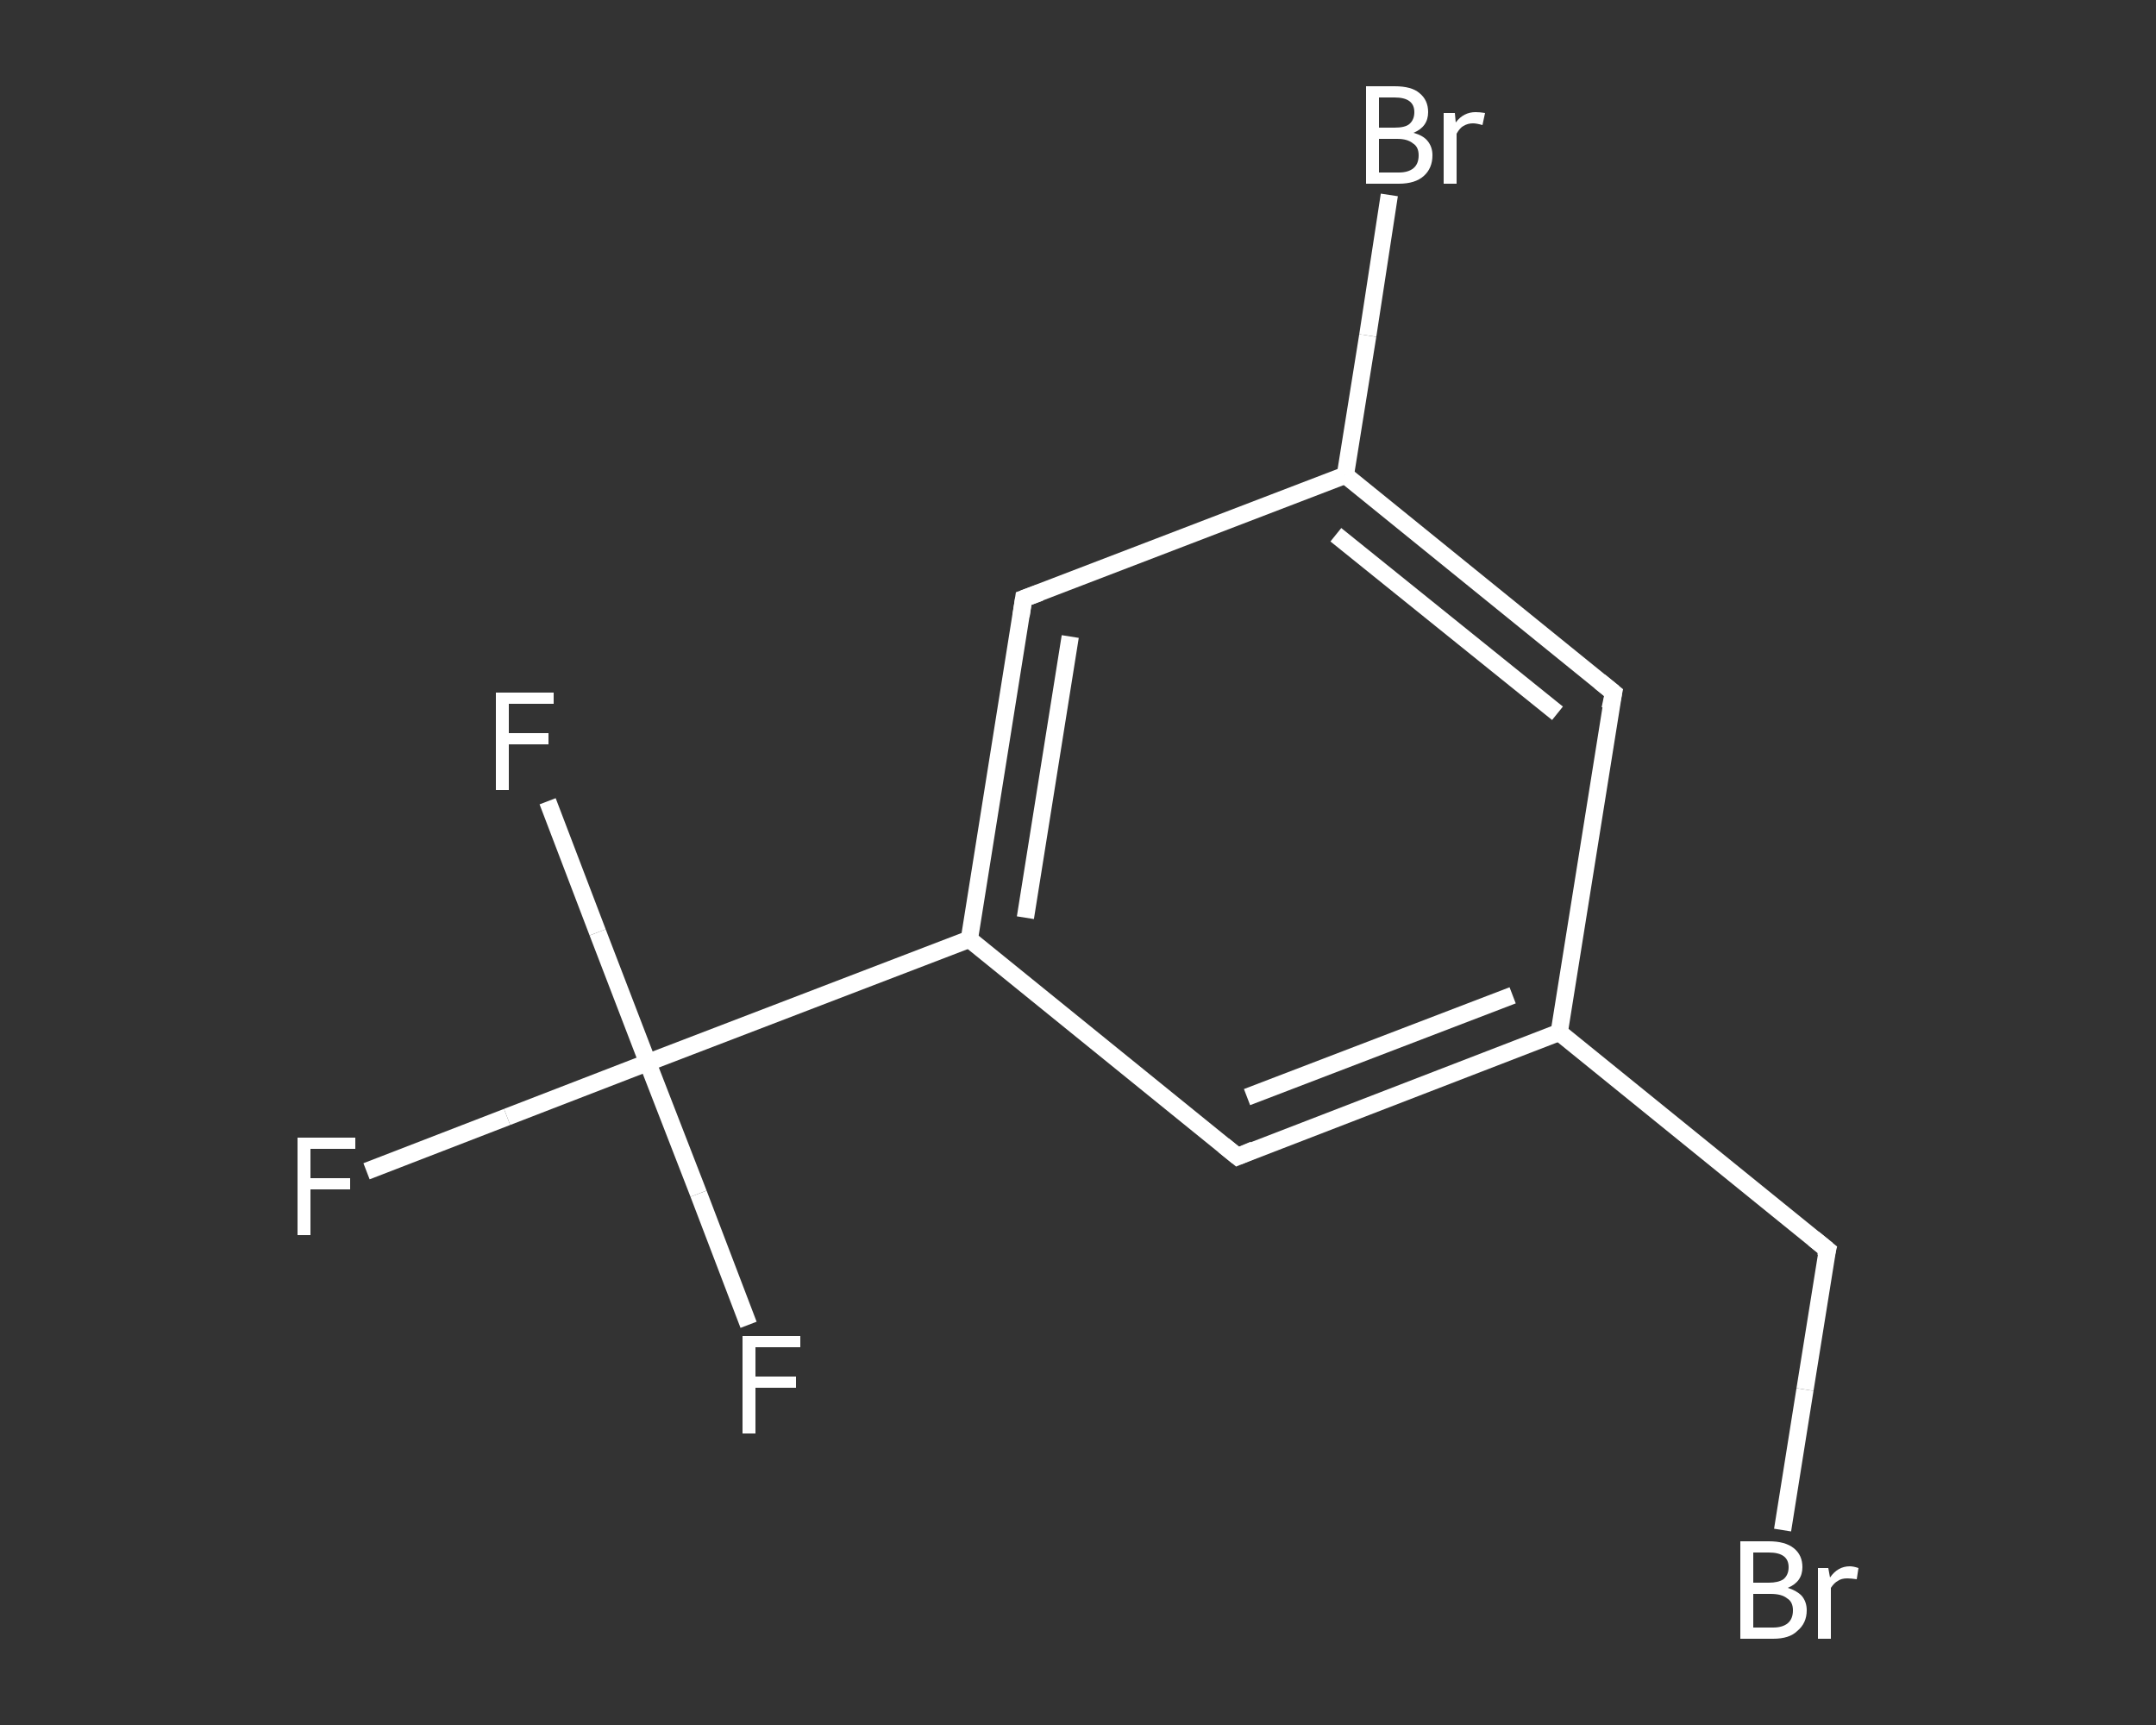 <?xml version='1.0' encoding='iso-8859-1'?>
<svg version='1.1' baseProfile='full'
              xmlns='http://www.w3.org/2000/svg'
                      xmlns:rdkit='http://www.rdkit.org/xml'
                      xmlns:xlink='http://www.w3.org/1999/xlink'
                  xml:space='preserve'
width='250px' height='200px' viewBox='0 0 250 200'>
<rect x="0" y="0" width="250" height="200" fill="#333333" stroke="none"/>
<!-- END OF HEADER -->
<rect style='opacity:1.0;fill:transparent;stroke:none' width='250.0' height='200.0' x='0.0' y='0.0'> </rect>
<path class='bond-0 atom-0 atom-1' d='M 42.5,135.8 L 58.8,129.5' style='fill:none;fill-rule:evenodd;stroke:#FFFFFF;stroke-width:2.0px;stroke-linecap:butt;stroke-linejoin:miter;stroke-opacity:1' />
<path class='bond-0 atom-0 atom-1' d='M 58.8,129.5 L 75.1,123.2' style='fill:none;fill-rule:evenodd;stroke:#FFFFFF;stroke-width:2.0px;stroke-linecap:butt;stroke-linejoin:miter;stroke-opacity:1' />
<path class='bond-1 atom-1 atom-2' d='M 75.1,123.2 L 69.3,108.1' style='fill:none;fill-rule:evenodd;stroke:#FFFFFF;stroke-width:2.0px;stroke-linecap:butt;stroke-linejoin:miter;stroke-opacity:1' />
<path class='bond-1 atom-1 atom-2' d='M 69.3,108.1 L 63.5,92.9' style='fill:none;fill-rule:evenodd;stroke:#FFFFFF;stroke-width:2.0px;stroke-linecap:butt;stroke-linejoin:miter;stroke-opacity:1' />
<path class='bond-2 atom-1 atom-3' d='M 75.1,123.2 L 81.0,138.4' style='fill:none;fill-rule:evenodd;stroke:#FFFFFF;stroke-width:2.0px;stroke-linecap:butt;stroke-linejoin:miter;stroke-opacity:1' />
<path class='bond-2 atom-1 atom-3' d='M 81.0,138.4 L 86.8,153.6' style='fill:none;fill-rule:evenodd;stroke:#FFFFFF;stroke-width:2.0px;stroke-linecap:butt;stroke-linejoin:miter;stroke-opacity:1' />
<path class='bond-3 atom-1 atom-4' d='M 75.1,123.2 L 112.4,108.9' style='fill:none;fill-rule:evenodd;stroke:#FFFFFF;stroke-width:2.0px;stroke-linecap:butt;stroke-linejoin:miter;stroke-opacity:1' />
<path class='bond-4 atom-4 atom-5' d='M 112.4,108.9 L 118.7,69.4' style='fill:none;fill-rule:evenodd;stroke:#FFFFFF;stroke-width:2.0px;stroke-linecap:butt;stroke-linejoin:miter;stroke-opacity:1' />
<path class='bond-4 atom-4 atom-5' d='M 118.9,106.4 L 124.1,73.8' style='fill:none;fill-rule:evenodd;stroke:#FFFFFF;stroke-width:2.0px;stroke-linecap:butt;stroke-linejoin:miter;stroke-opacity:1' />
<path class='bond-5 atom-5 atom-6' d='M 118.7,69.4 L 156.0,55.1' style='fill:none;fill-rule:evenodd;stroke:#FFFFFF;stroke-width:2.0px;stroke-linecap:butt;stroke-linejoin:miter;stroke-opacity:1' />
<path class='bond-6 atom-6 atom-7' d='M 156.0,55.1 L 158.6,38.9' style='fill:none;fill-rule:evenodd;stroke:#FFFFFF;stroke-width:2.0px;stroke-linecap:butt;stroke-linejoin:miter;stroke-opacity:1' />
<path class='bond-6 atom-6 atom-7' d='M 158.6,38.9 L 161.1,22.6' style='fill:none;fill-rule:evenodd;stroke:#FFFFFF;stroke-width:2.0px;stroke-linecap:butt;stroke-linejoin:miter;stroke-opacity:1' />
<path class='bond-7 atom-6 atom-8' d='M 156.0,55.1 L 187.1,80.3' style='fill:none;fill-rule:evenodd;stroke:#FFFFFF;stroke-width:2.0px;stroke-linecap:butt;stroke-linejoin:miter;stroke-opacity:1' />
<path class='bond-7 atom-6 atom-8' d='M 154.9,62.0 L 180.6,82.7' style='fill:none;fill-rule:evenodd;stroke:#FFFFFF;stroke-width:2.0px;stroke-linecap:butt;stroke-linejoin:miter;stroke-opacity:1' />
<path class='bond-8 atom-8 atom-9' d='M 187.1,80.3 L 180.8,119.7' style='fill:none;fill-rule:evenodd;stroke:#FFFFFF;stroke-width:2.0px;stroke-linecap:butt;stroke-linejoin:miter;stroke-opacity:1' />
<path class='bond-9 atom-9 atom-10' d='M 180.8,119.7 L 211.9,144.9' style='fill:none;fill-rule:evenodd;stroke:#FFFFFF;stroke-width:2.0px;stroke-linecap:butt;stroke-linejoin:miter;stroke-opacity:1' />
<path class='bond-10 atom-10 atom-11' d='M 211.9,144.9 L 209.3,161.1' style='fill:none;fill-rule:evenodd;stroke:#FFFFFF;stroke-width:2.0px;stroke-linecap:butt;stroke-linejoin:miter;stroke-opacity:1' />
<path class='bond-10 atom-10 atom-11' d='M 209.3,161.1 L 206.7,177.4' style='fill:none;fill-rule:evenodd;stroke:#FFFFFF;stroke-width:2.0px;stroke-linecap:butt;stroke-linejoin:miter;stroke-opacity:1' />
<path class='bond-11 atom-9 atom-12' d='M 180.8,119.7 L 143.5,134.1' style='fill:none;fill-rule:evenodd;stroke:#FFFFFF;stroke-width:2.0px;stroke-linecap:butt;stroke-linejoin:miter;stroke-opacity:1' />
<path class='bond-11 atom-9 atom-12' d='M 175.4,115.4 L 144.6,127.2' style='fill:none;fill-rule:evenodd;stroke:#FFFFFF;stroke-width:2.0px;stroke-linecap:butt;stroke-linejoin:miter;stroke-opacity:1' />
<path class='bond-12 atom-12 atom-4' d='M 143.5,134.1 L 112.4,108.9' style='fill:none;fill-rule:evenodd;stroke:#FFFFFF;stroke-width:2.0px;stroke-linecap:butt;stroke-linejoin:miter;stroke-opacity:1' />
<path d='M 118.4,71.4 L 118.7,69.4 L 120.6,68.7' style='fill:none;stroke:#FFFFFF;stroke-width:2.0px;stroke-linecap:butt;stroke-linejoin:miter;stroke-opacity:1;' />
<path d='M 185.5,79.0 L 187.1,80.3 L 186.7,82.2' style='fill:none;stroke:#FFFFFF;stroke-width:2.0px;stroke-linecap:butt;stroke-linejoin:miter;stroke-opacity:1;' />
<path d='M 210.3,143.6 L 211.9,144.9 L 211.7,145.7' style='fill:none;stroke:#FFFFFF;stroke-width:2.0px;stroke-linecap:butt;stroke-linejoin:miter;stroke-opacity:1;' />
<path d='M 145.4,133.3 L 143.5,134.1 L 141.9,132.8' style='fill:none;stroke:#FFFFFF;stroke-width:2.0px;stroke-linecap:butt;stroke-linejoin:miter;stroke-opacity:1;' />
<path class='atom-0' d='M 34.5 131.9
L 41.2 131.9
L 41.2 133.2
L 36.0 133.2
L 36.0 136.6
L 40.6 136.6
L 40.6 137.9
L 36.0 137.9
L 36.0 143.2
L 34.5 143.2
L 34.5 131.9
' fill='#FFFFFF'/>
<path class='atom-2' d='M 57.5 80.3
L 64.2 80.3
L 64.2 81.6
L 59.0 81.6
L 59.0 85.0
L 63.6 85.0
L 63.6 86.3
L 59.0 86.3
L 59.0 91.6
L 57.5 91.6
L 57.5 80.3
' fill='#FFFFFF'/>
<path class='atom-3' d='M 86.1 154.9
L 92.8 154.9
L 92.8 156.2
L 87.6 156.2
L 87.6 159.6
L 92.3 159.6
L 92.3 160.9
L 87.6 160.9
L 87.6 166.2
L 86.1 166.2
L 86.1 154.9
' fill='#FFFFFF'/>
<path class='atom-7' d='M 163.9 15.4
Q 165.0 15.7, 165.5 16.3
Q 166.1 17.0, 166.1 18.0
Q 166.1 19.5, 165.1 20.4
Q 164.1 21.3, 162.2 21.3
L 158.4 21.3
L 158.4 10.0
L 161.7 10.0
Q 163.7 10.0, 164.6 10.8
Q 165.6 11.6, 165.6 13.0
Q 165.6 14.7, 163.9 15.4
M 159.9 11.3
L 159.9 14.8
L 161.7 14.8
Q 162.9 14.8, 163.4 14.4
Q 164.0 13.9, 164.0 13.0
Q 164.0 11.3, 161.7 11.3
L 159.9 11.3
M 162.2 20.0
Q 163.3 20.0, 163.9 19.5
Q 164.5 19.0, 164.5 18.0
Q 164.5 17.0, 163.8 16.6
Q 163.2 16.1, 162.0 16.1
L 159.9 16.1
L 159.9 20.0
L 162.2 20.0
' fill='#FFFFFF'/>
<path class='atom-7' d='M 168.7 13.1
L 168.8 14.2
Q 169.7 13.0, 171.1 13.0
Q 171.6 13.0, 172.2 13.1
L 171.9 14.5
Q 171.2 14.3, 170.8 14.3
Q 170.2 14.3, 169.7 14.6
Q 169.3 14.8, 168.9 15.5
L 168.9 21.3
L 167.4 21.3
L 167.4 13.1
L 168.7 13.1
' fill='#FFFFFF'/>
<path class='atom-11' d='M 207.3 184.1
Q 208.3 184.4, 208.9 185.0
Q 209.5 185.7, 209.5 186.7
Q 209.5 188.2, 208.4 189.1
Q 207.5 190.0, 205.6 190.0
L 201.8 190.0
L 201.8 178.7
L 205.1 178.7
Q 207.0 178.7, 208.0 179.5
Q 209.0 180.3, 209.0 181.7
Q 209.0 183.4, 207.3 184.1
M 203.3 180.0
L 203.3 183.5
L 205.1 183.5
Q 206.2 183.5, 206.8 183.1
Q 207.4 182.6, 207.4 181.7
Q 207.4 180.0, 205.1 180.0
L 203.3 180.0
M 205.6 188.7
Q 206.7 188.7, 207.3 188.2
Q 207.9 187.7, 207.9 186.7
Q 207.9 185.7, 207.2 185.3
Q 206.6 184.8, 205.3 184.8
L 203.3 184.8
L 203.3 188.7
L 205.6 188.7
' fill='#FFFFFF'/>
<path class='atom-11' d='M 212.0 181.8
L 212.2 182.9
Q 213.1 181.6, 214.5 181.6
Q 214.9 181.6, 215.5 181.8
L 215.3 183.1
Q 214.6 183.0, 214.2 183.0
Q 213.5 183.0, 213.1 183.3
Q 212.7 183.5, 212.3 184.1
L 212.3 190.0
L 210.8 190.0
L 210.8 181.8
L 212.0 181.8
' fill='#FFFFFF'/>
</svg>
